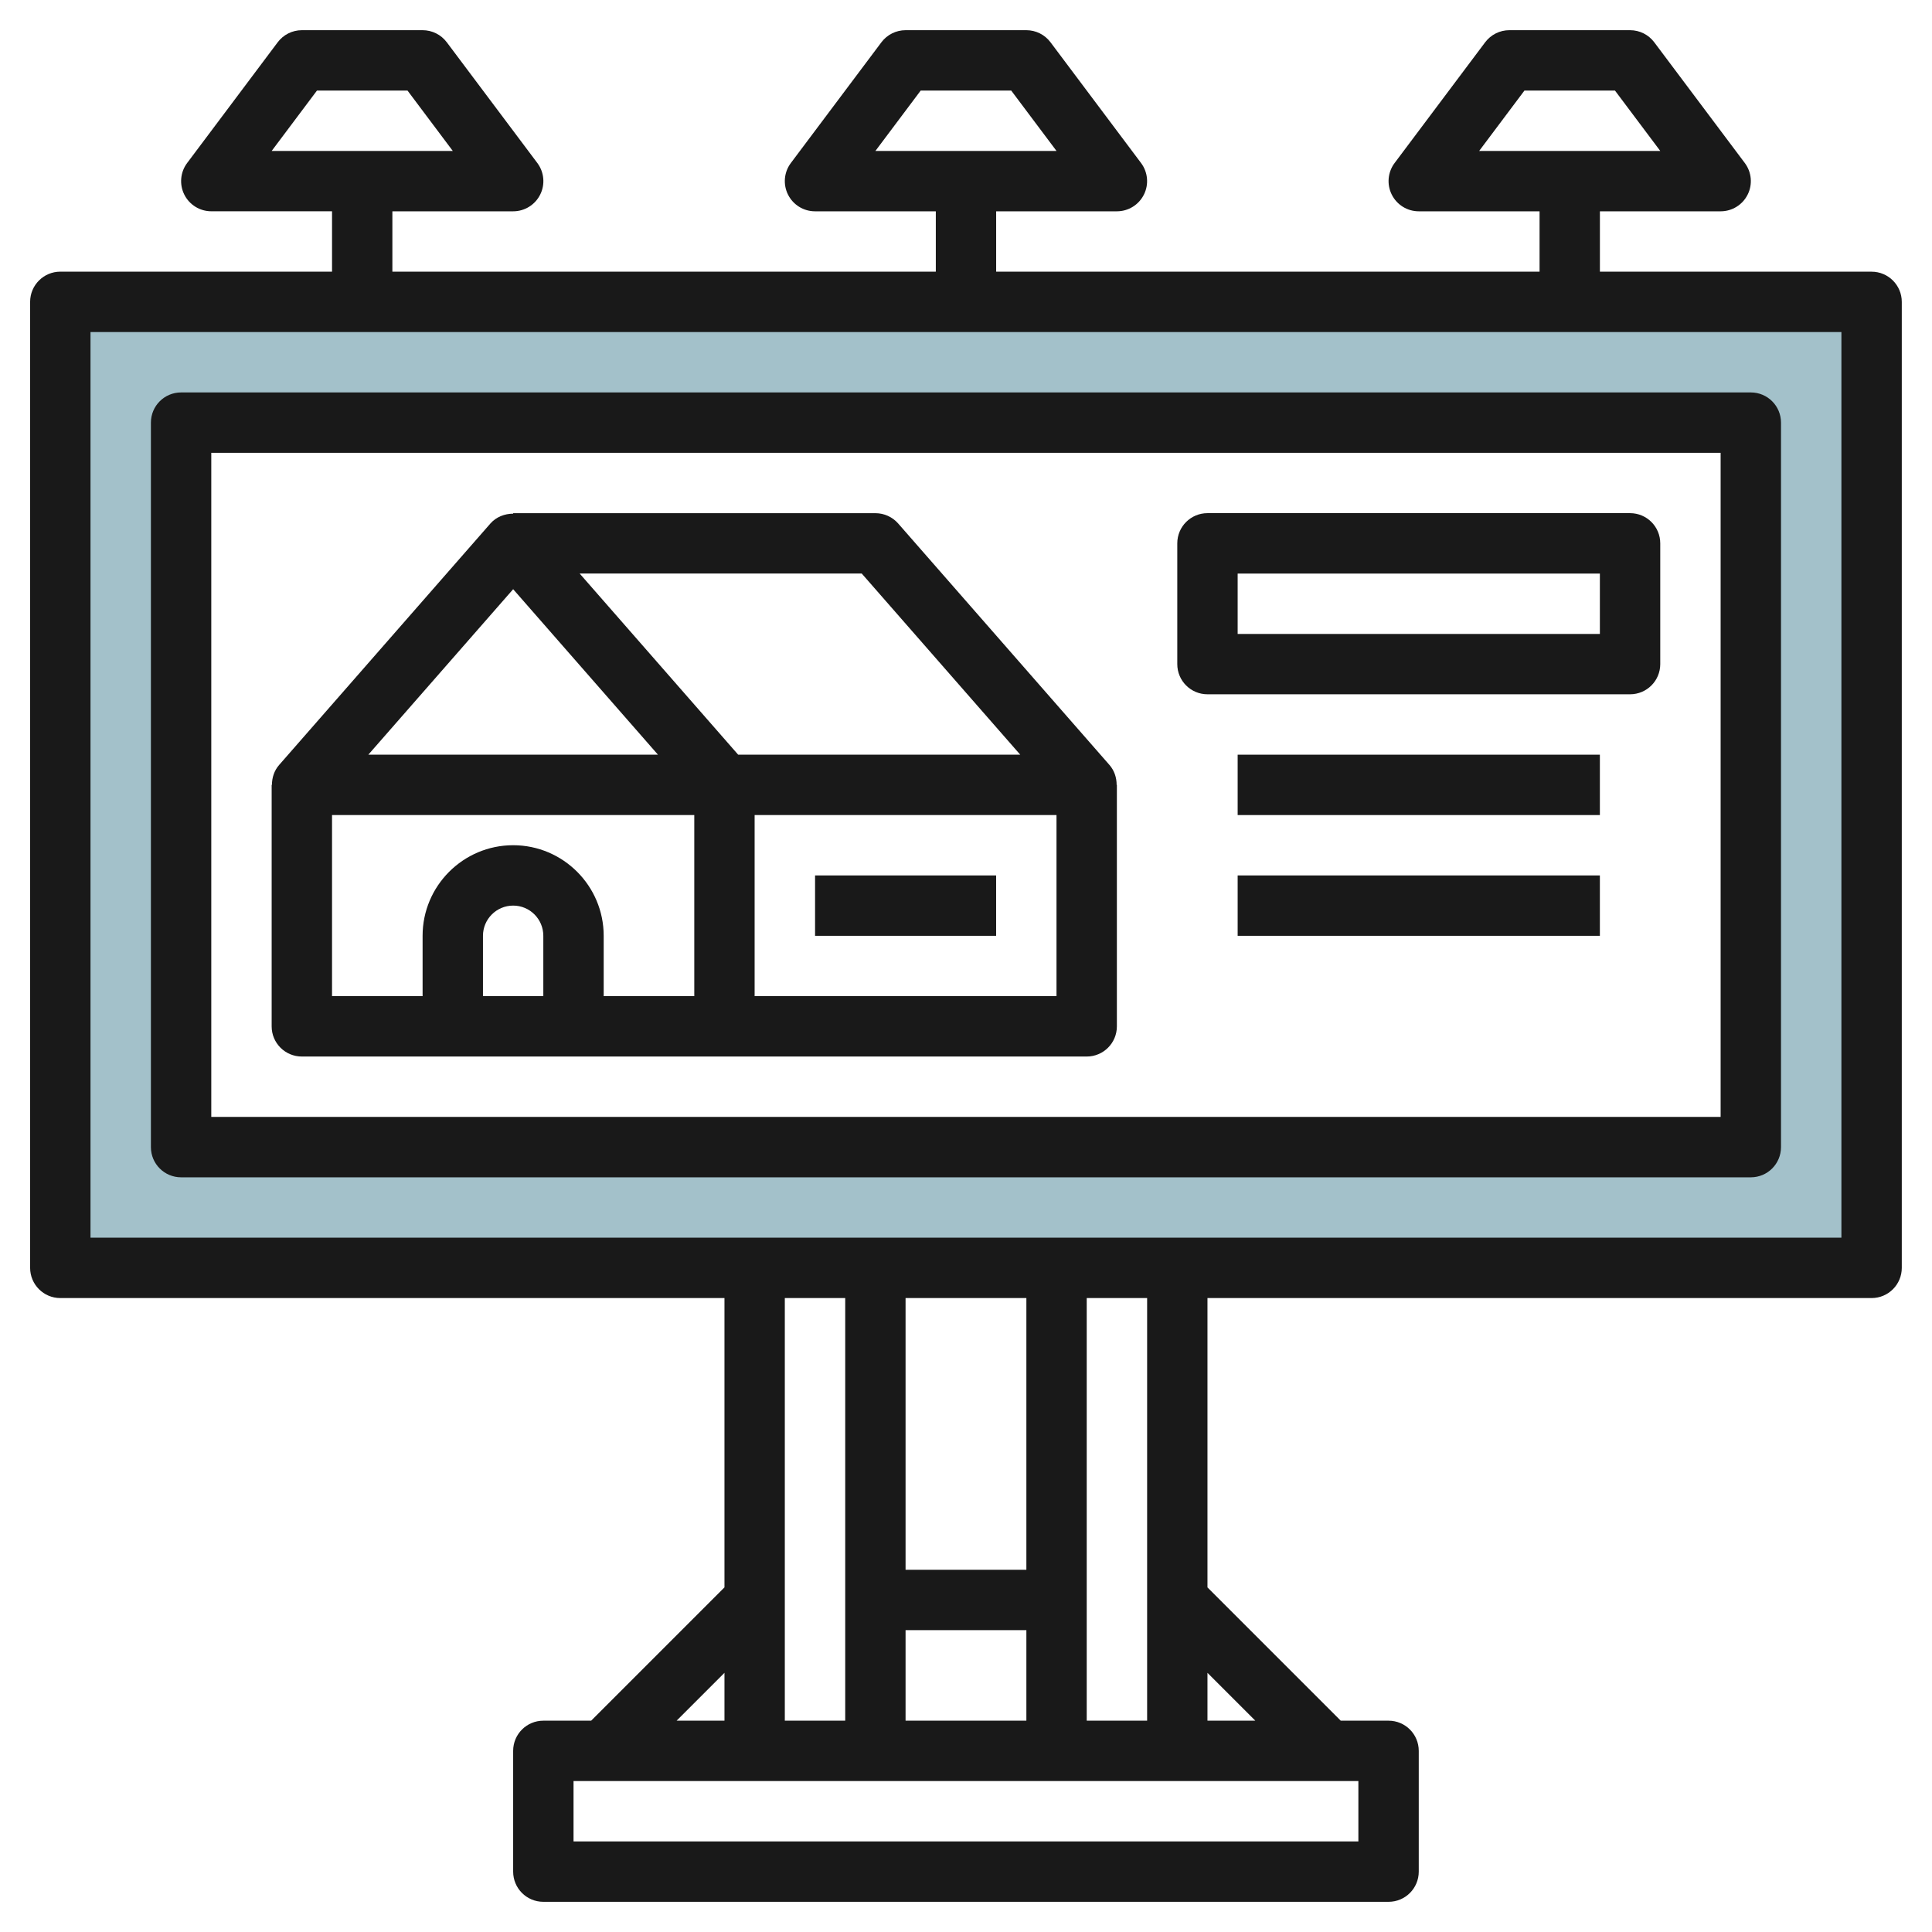 <svg id="Layer_3" enable-background="new 0 0 64 64" height="512" viewBox="0 0 64 64" width="512" xmlns="http://www.w3.org/2000/svg"><g><path d="m2 10v32h60v-32zm56 28h-52v-24h52z" fill="#a3c1ca"/><g fill="#191919"><path d="m1.998 43h22.001v9.584l-4.416 4.416h-1.584c-.553 0-1 .447-1 1v4c0 .553.447 1 1 1h27.999c.553 0 1-.447 1-1v-4c0-.553-.447-1-1-1h-1.584l-4.415-4.415v-9.585h22c.552 0 1-.448 1-1v-32c0-.552-.448-1-1-1h-9v-2h3.999c.379 0 .726-.214.895-.553.17-.338.133-.744-.094-1.047l-3-4c-.19-.253-.486-.4-.801-.4h-3.999c-.315 0-.611.148-.801.4l-3 4c-.227.303-.264.708-.094 1.047.169.339.516.553.895.553h4.001v2h-18.001v-2h3.999c.379 0 .726-.214.895-.553.17-.338.133-.744-.094-1.047l-3-4c-.19-.253-.486-.4-.801-.4h-3.999c-.315 0-.611.148-.801.4l-3 4c-.227.303-.264.708-.094 1.047.169.339.516.553.895.553h4.001v2h-18.002v-2h4.001c.379 0 .726-.214.895-.553.17-.338.133-.744-.094-1.047l-3-4c-.19-.253-.486-.4-.801-.4h-3.999c-.315 0-.611.148-.801.4l-3 4c-.226.302-.263.708-.094 1.046.169.339.516.553.895.553h3.999v2h-9.001c-.552 0-1 .448-1 1v32c0 .553.448 1.001 1 1.001zm48.501-40h2.999l1.5 2h-5.999zm-20 0h2.999l1.5 2h-5.999zm-19.999 0h2.999l1.5 2h-5.999zm17.499 40v14h-2.001v-14zm1.999 14v-3h4.002v3zm4.002-5h-4.002v-9h4.002zm-10.001 3.414v1.586h-1.586zm20.999 5.585h-25.999v-2h25.999zm-3.414-3.999h-1.585v-1.585zm-3.584 0h-2.001v-14h2.001zm-35.002-46.001h58.001v30h-58.001z"/><path d="m57.998 13h-51.999c-.553 0-1 .447-1 1v24c0 .553.447 1 1 1h51.999c.553 0 1-.447 1-1v-24c0-.553-.447-1-1-1zm-1 23.999h-49.999v-21.999h49.999z"/><path d="m9.999 34.999h25.999c.553 0 1-.447 1-1v-8h-.008c0-.238-.075-.473-.238-.659l-7-8c-.19-.216-.464-.34-.752-.34h-12.001v.016c-.282 0-.563.109-.753.325l-7 8c-.163.186-.237.421-.238.659h-.009v8c0 .552.447.999 1 .999zm1-8h12v6h-3.001v-2c0-1.654-1.346-3-2.999-3-1.654 0-3 1.346-3 3v2h-3zm6.999 6h-1.999v-2c0-.552.448-1 1.001-1 .551 0 .998.448.998 1zm7 0v-6h10v6zm8.798-8h-9.344l-5.25-6h9.344zm-16.797-5.481 4.796 5.481h-9.593z"/><path d="m27 29h5.998v2h-5.998z"/><path d="m39.999 22.999h13.999c.553 0 1-.447 1-1v-4c0-.553-.447-1-1-1h-13.999c-.553 0-1 .447-1 1v4c0 .553.447 1 1 1zm1-3.999h11.999v2h-11.999z"/><path d="m40.999 25h11.999v2h-11.999z"/><path d="m40.999 29h11.999v2h-11.999z"/></g></g></svg>